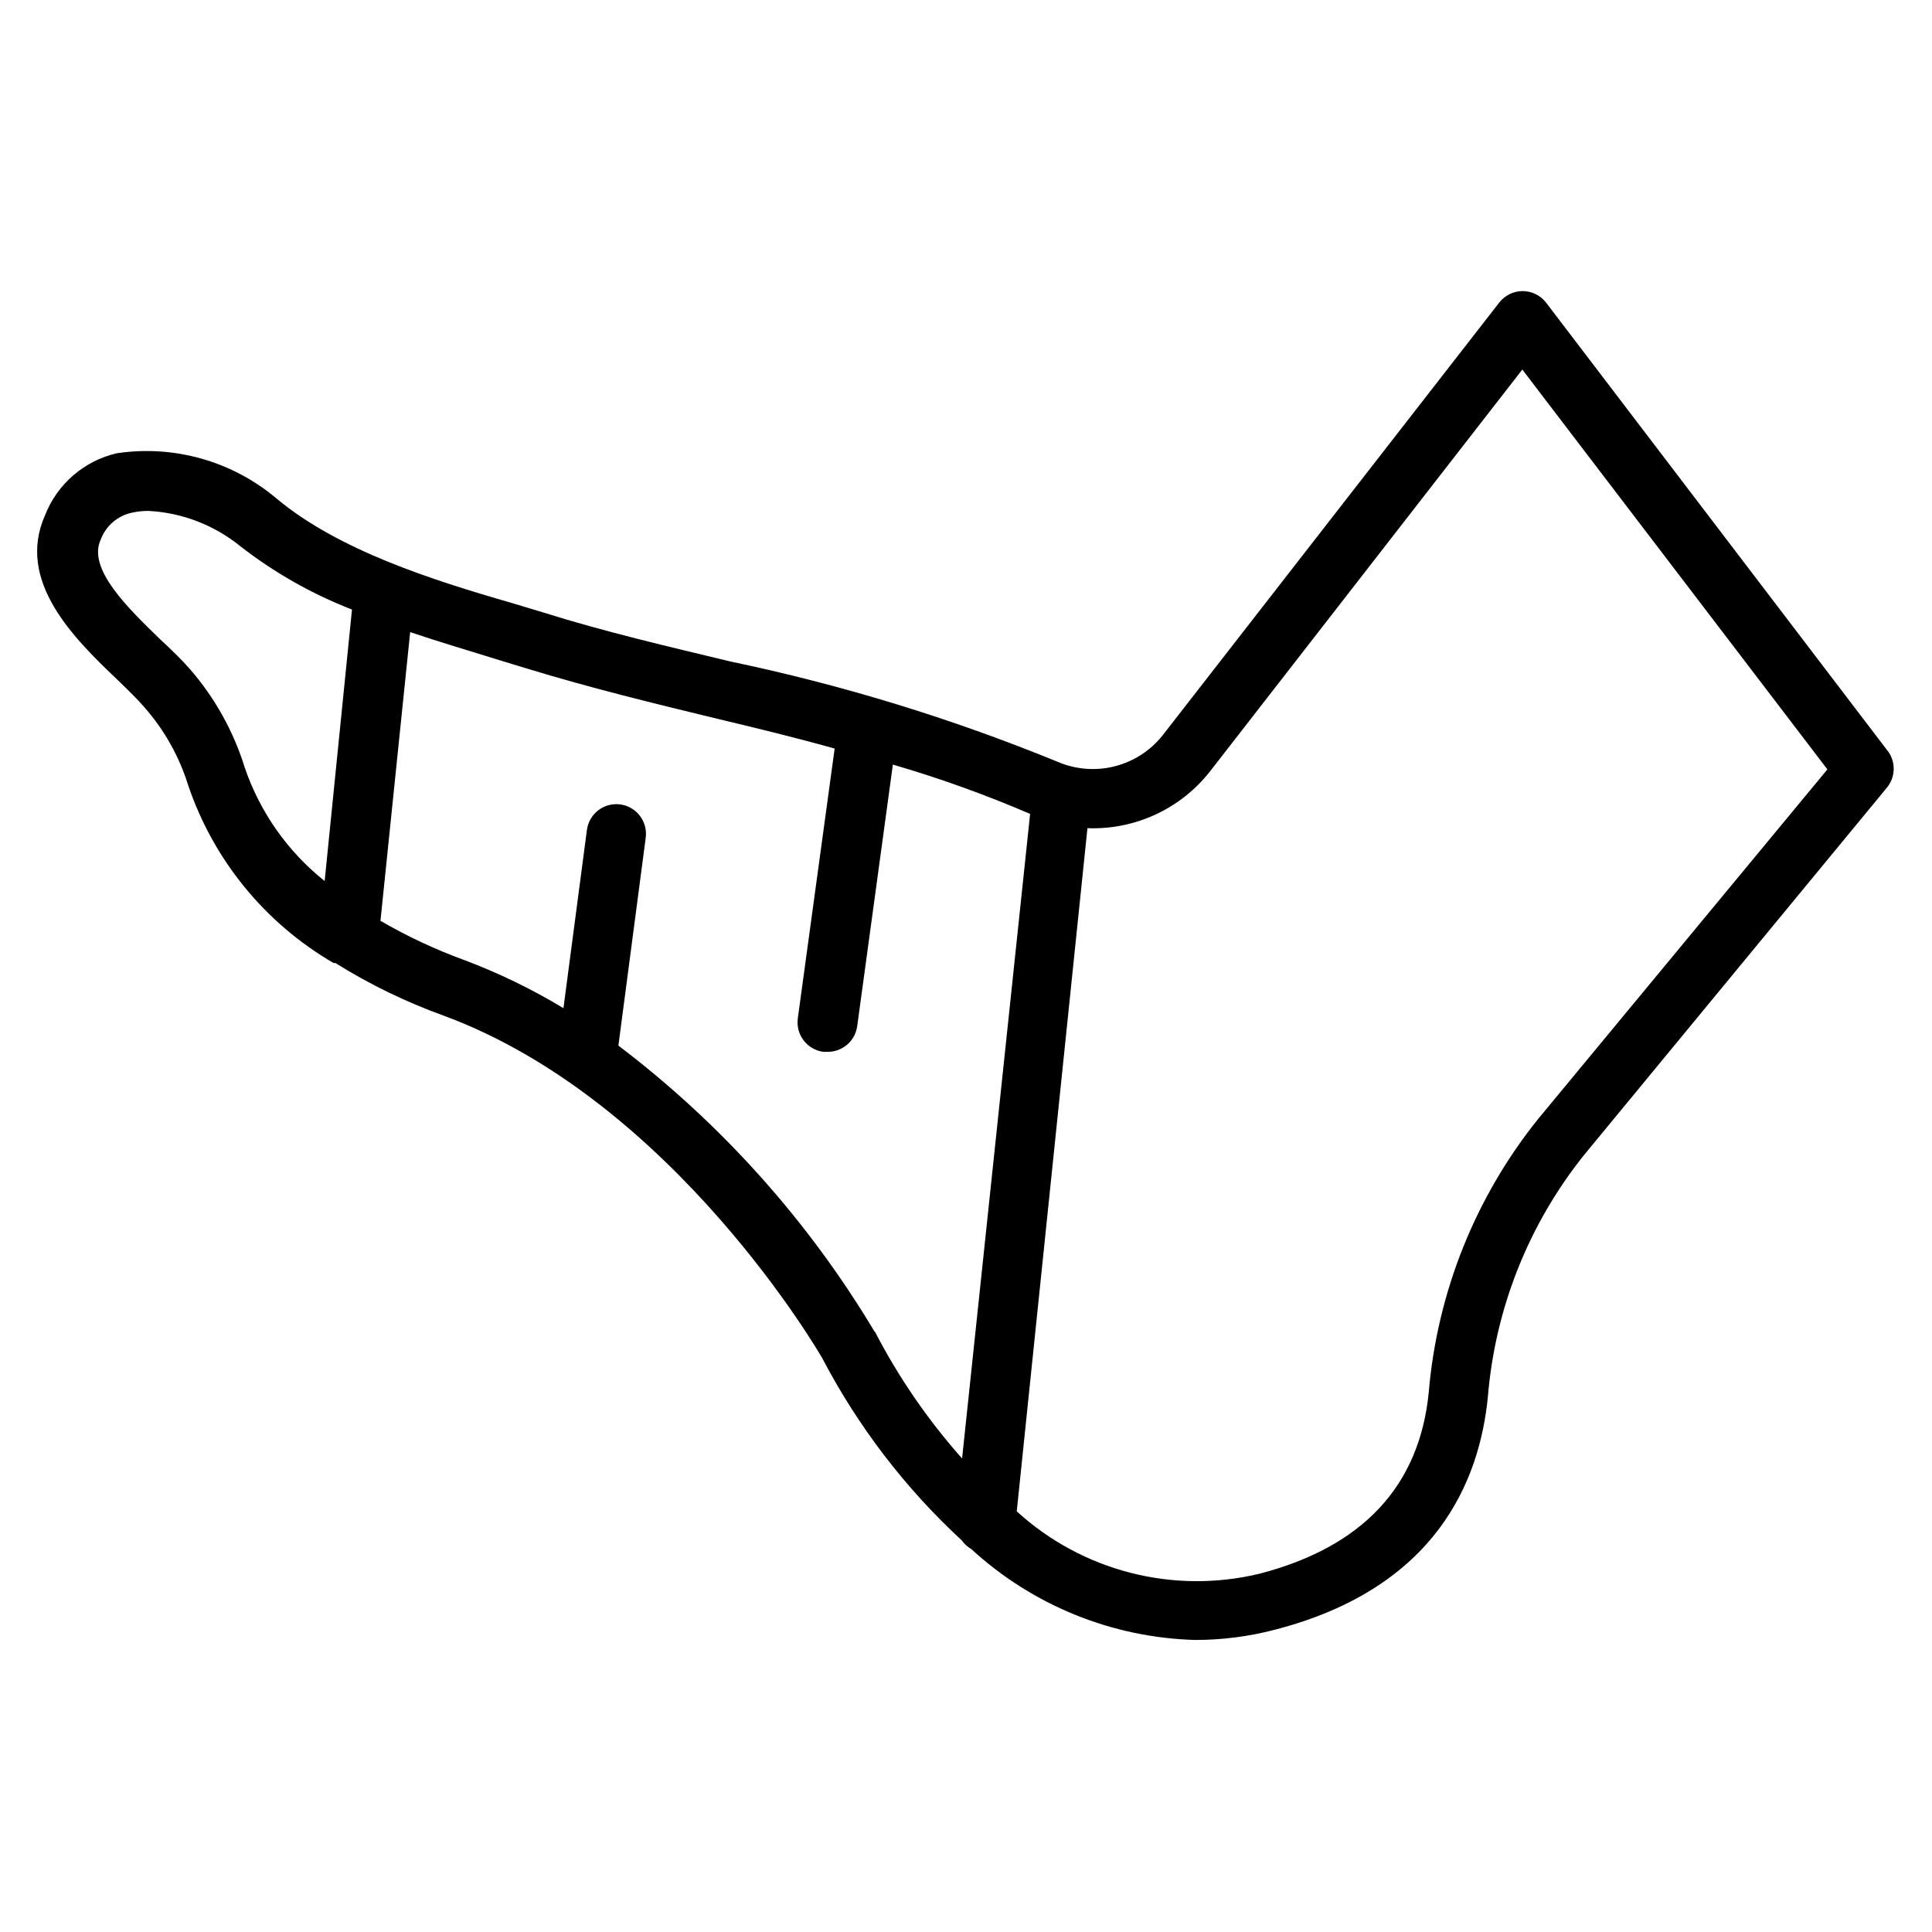 <?xml version="1.0" encoding="UTF-8"?>
<!-- Uploaded to: ICON Repo, www.iconrepo.com, Generator: ICON Repo Mixer Tools -->
<svg fill="#000000" width="800px" height="800px" version="1.1" viewBox="144 144 512 512" xmlns="http://www.w3.org/2000/svg">
 <path d="m644.5 343.32-90.766-119.11c-1.484-1.93-3.781-3.062-6.219-3.07-2.438 0.008-4.731 1.141-6.219 3.07l-89.031 114.46c-3.223 4.148-7.734 7.106-12.824 8.402-5.09 1.297-10.465 0.863-15.281-1.238-28-11.453-56.98-20.332-86.59-26.531-16.375-3.938-33.297-7.871-49.594-12.988l-8.344-2.519c-21.336-6.137-45.895-14.012-62.191-27.551-11.75-9.996-27.254-14.414-42.508-12.121-8.633 2-15.727 8.125-18.973 16.371-7.871 17.633 7.871 32.906 19.367 43.848 2.676 2.598 5.117 4.961 7.008 7.164h-0.004c5.215 5.945 9.133 12.918 11.496 20.469 6.703 19.898 20.41 36.684 38.57 47.23h0.473c9.031 5.644 18.637 10.316 28.656 13.934 61.246 22.594 100.21 90.527 100.37 90.766 9.469 18.113 21.984 34.465 36.996 48.332 0.664 0.938 1.523 1.715 2.519 2.285 16.234 14.926 37.312 23.48 59.355 24.086 7.066-0.004 14.102-0.902 20.941-2.676 42.824-11.02 54.395-39.359 56.602-61.797l-0.004 0.004c1.938-23.422 10.816-45.734 25.508-64.078l80.215-97.301c2.242-2.691 2.434-6.543 0.473-9.445zm-435.64 4.094c-2.981-9.633-7.941-18.535-14.566-26.137-2.125-2.441-4.961-5.195-7.871-7.871-8.582-8.344-19.285-18.656-15.742-26.371 1.344-3.648 4.465-6.352 8.266-7.164 1.445-0.328 2.926-0.484 4.406-0.473 8.859 0.461 17.348 3.711 24.246 9.289 9.02 7.031 19.016 12.707 29.68 16.848l-7.242 71.949c-9.785-7.797-17.133-18.234-21.176-30.07zm166.96 149.57v-0.004c-17.578-29.41-40.641-55.172-67.938-75.887l7.242-55.105v0.004c0.559-4.305-2.469-8.246-6.769-8.816-4.301-0.559-8.246 2.469-8.816 6.769l-6.219 47.23c-8.355-5.047-17.156-9.316-26.293-12.75-7.688-2.809-15.117-6.285-22.199-10.395l7.871-76.516c7.871 2.676 15.742 4.961 22.75 7.164l8.266 2.519c16.766 5.117 33.852 9.289 50.461 13.305 10.234 2.441 20.625 4.961 31.016 7.871l-9.762 71.477c-0.289 2.082 0.262 4.188 1.535 5.859 1.27 1.672 3.156 2.766 5.234 3.039h1.105c3.977 0.031 7.356-2.906 7.871-6.852l9.445-69.273c12.379 3.609 24.523 7.977 36.371 13.07l-18.027 170.82c-9.086-10.223-16.859-21.543-23.145-33.691zm175.86-56.52v-0.004c-16.676 20.742-26.789 45.984-29.047 72.5-2.441 24.875-17.555 41.012-44.871 48.098-22.852 5.5-46.945-0.691-64.312-16.531l18.734-181.05c12.676 0.484 24.809-5.172 32.59-15.191l82.656-106.35 80.848 105.96z"/>
</svg>
